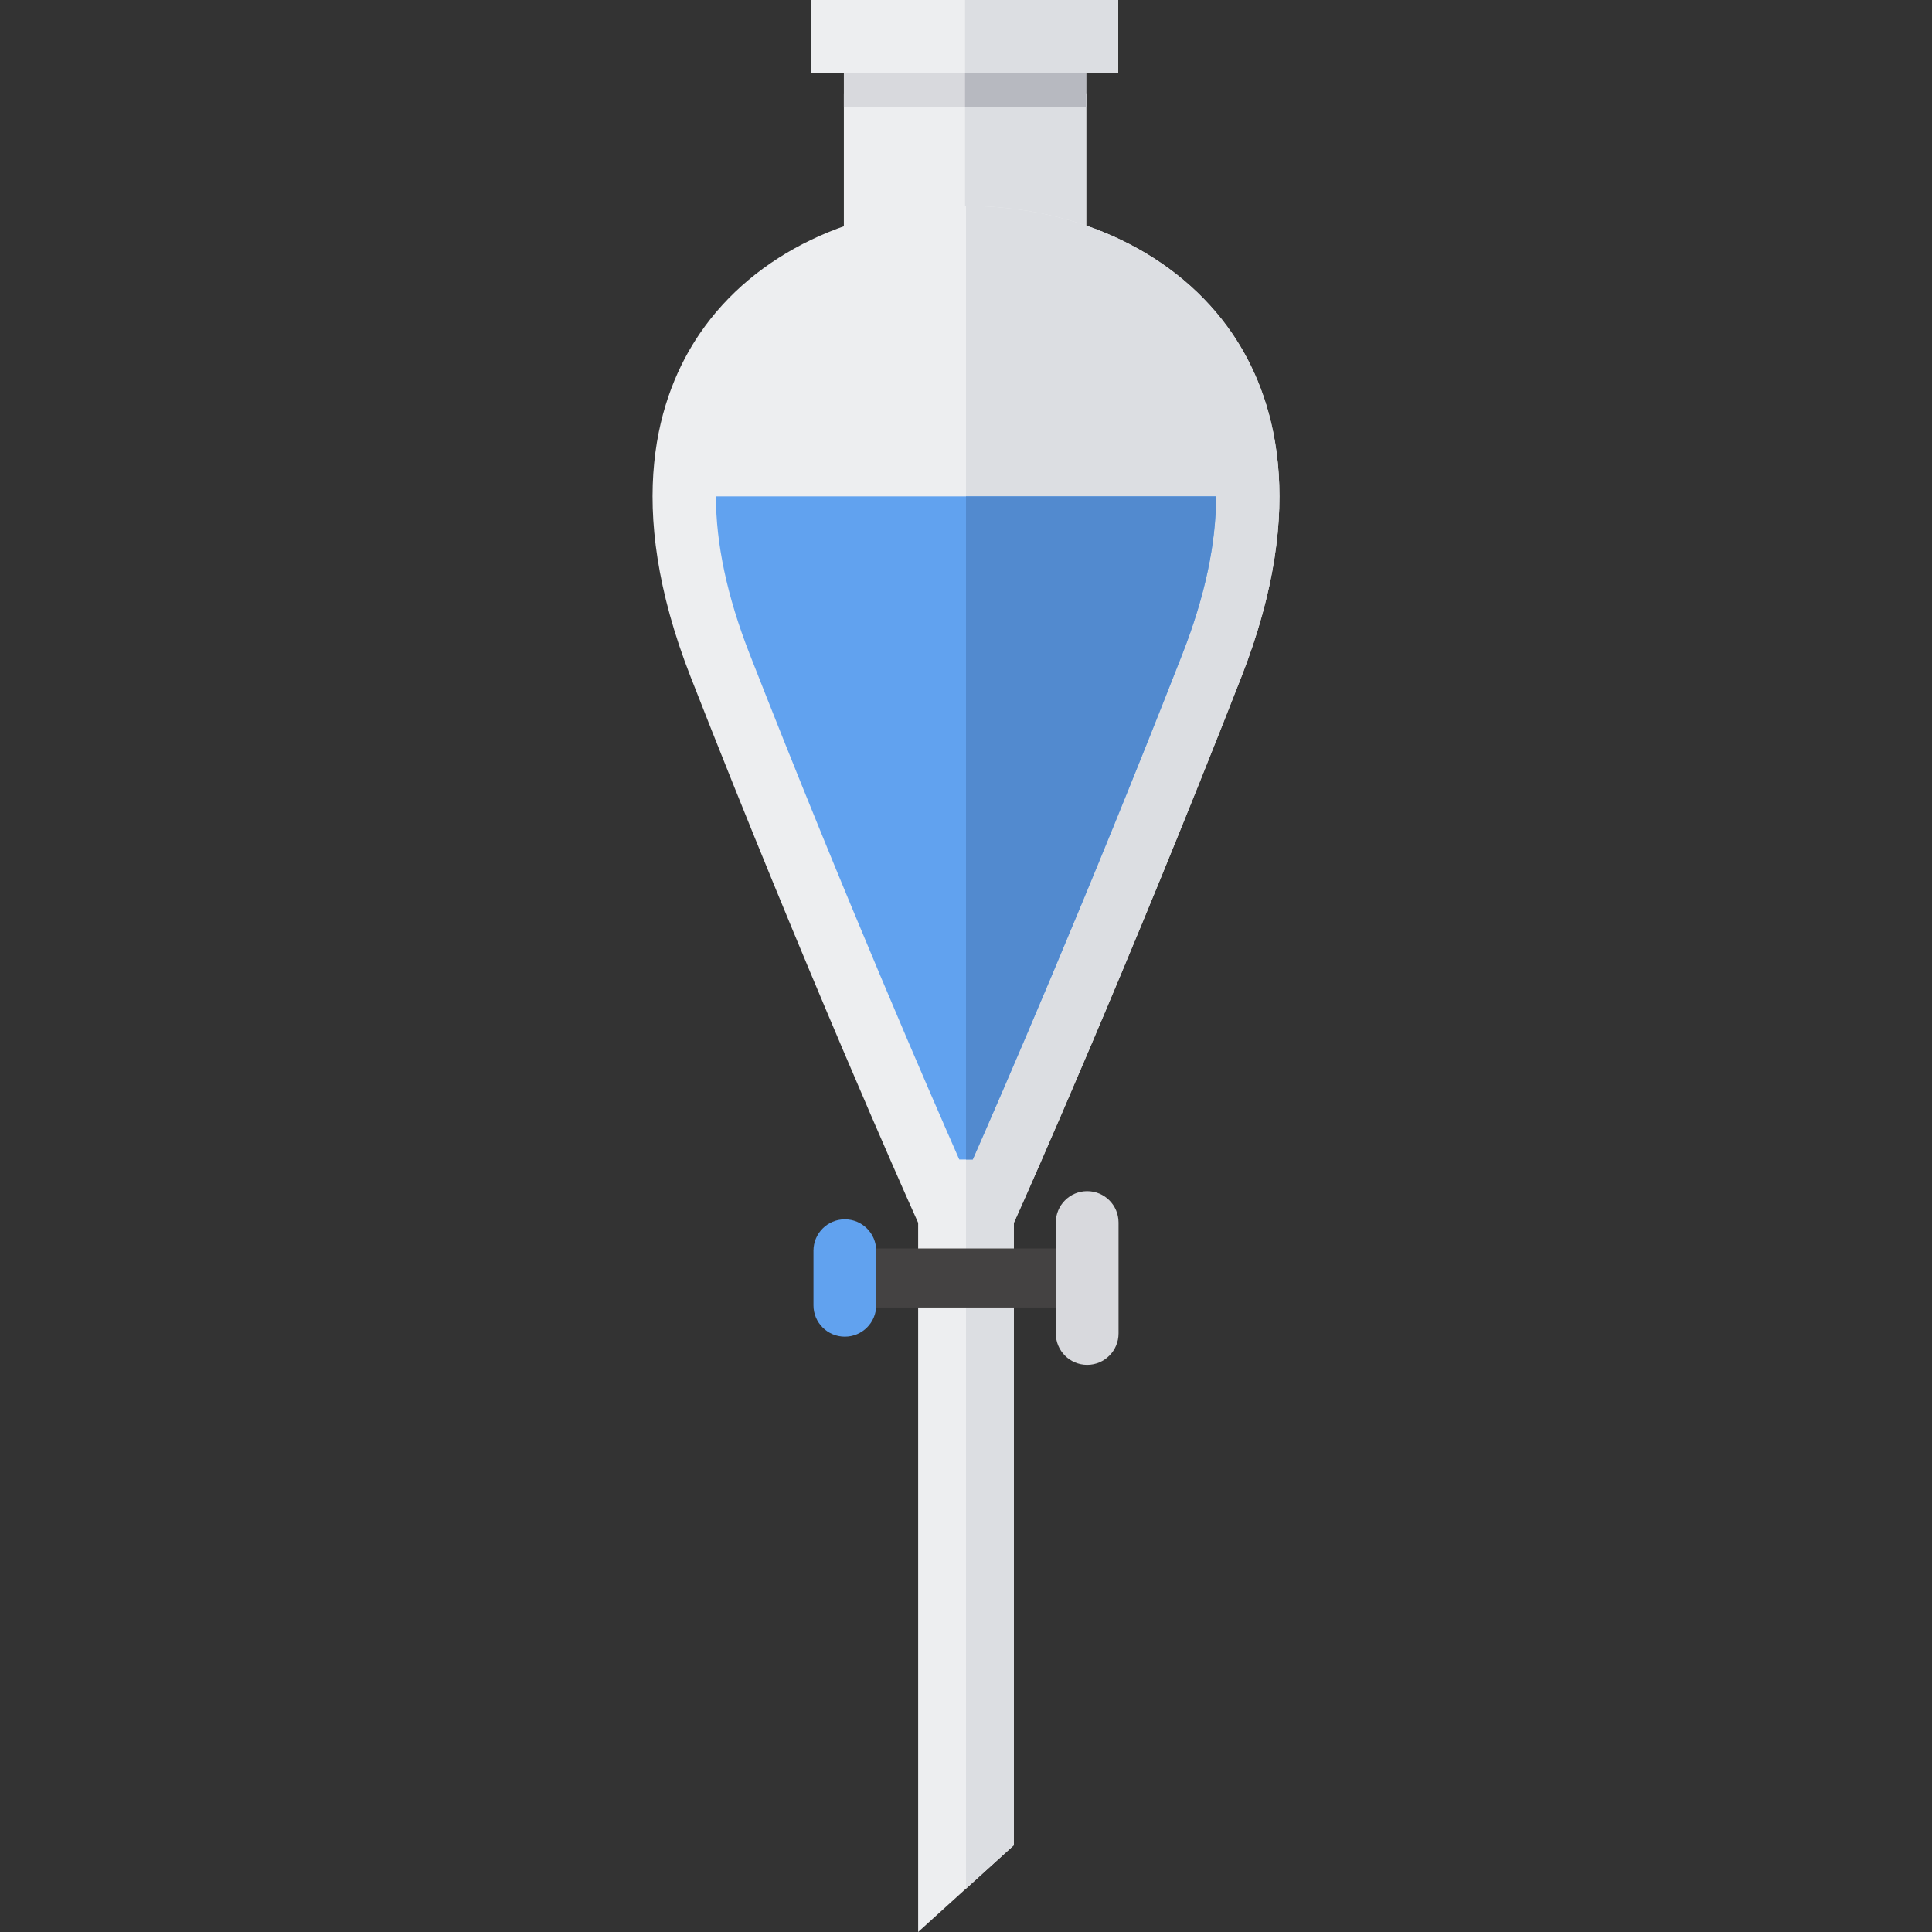 <?xml version="1.0" encoding="iso-8859-1"?>
<!-- Uploaded to: SVG Repo, www.svgrepo.com, Generator: SVG Repo Mixer Tools -->
<svg version="1.1" id="Layer_1" xmlns="http://www.w3.org/2000/svg" xmlns:xlink="http://www.w3.org/1999/xlink" 
	 viewBox="0 0 512 512" xml:space="preserve">
<rect x="0" y="0" width="512" height="512" fill="#333333" stroke="none"/>
<polygon style="fill:#EDEEF0;" points="268.68,313.053 243.319,313.053 243.319,512 268.68,489.009 "/>
<polygon style="fill:#DCDEE2;" points="268.68,313.053 255.999,313.053 255.999,500.504 268.68,489.009 "/>
<rect x="223.63" y="24.732" style="fill:#EDEEF0;" width="64.23" height="43.09"/>
<rect x="255.74" y="24.732" style="fill:#DCDEE2;" width="32.11" height="43.09"/>
<path style="fill:#EDEEF0;" d="M268.68,324.056h-12.681h-12.681l-2.218-4.963c-0.275-0.613-27.766-62.217-58.102-139.769
	c-17.95-45.891-8.562-74.799,2.477-90.968C199.914,67.202,226.28,54.573,256,54.573s56.084,12.63,70.526,33.784
	c11.038,16.169,20.427,45.076,2.477,90.968c-30.336,77.552-57.827,139.157-58.102,139.769L268.68,324.056z"/>
<path style="fill:#DCDEE2;" d="M268.68,324.056h-12.681c0,0,0-254.202,0-269.485c29.72,0,56.084,12.63,70.526,33.784
	c11.038,16.169,20.427,45.076,2.477,90.968c-30.336,77.552-57.827,139.157-58.102,139.769L268.68,324.056z"/>
<path style="fill:#61A2EF;" d="M189.729,131.547c-0.001,12.501,2.955,26.498,8.889,41.668
	c25.251,64.553,48.51,117.978,55.597,134.071h3.572c7.086-16.092,30.346-69.517,55.597-134.071
	c5.934-15.169,8.89-29.166,8.889-41.668L189.729,131.547L189.729,131.547z"/>
<rect x="223.63" y="15.694" style="fill:#D8D9DD;" width="64.23" height="12.611"/>
<rect x="255.74" y="15.694" style="fill:#B7B9C0;" width="32.11" height="12.611"/>
<rect x="214.93" style="fill:#EDEEF0;" width="81.41" height="19.344"/>
<rect x="255.74" style="fill:#DCDEE2;" width="40.602" height="19.344"/>
<rect x="223.89" y="330.86" style="fill:#444242;" width="64.23" height="15.649"/>
<path style="fill:#61A2EF;" d="M223.887,354.236L223.887,354.236c-4.59,0-8.311-3.721-8.311-8.311v-14.478
	c0-4.59,3.721-8.311,8.311-8.311l0,0c4.59,0,8.311,3.721,8.311,8.311v14.478C232.198,350.515,228.477,354.236,223.887,354.236z"/>
<path style="fill:#D8D9DD;" d="M288.112,361.7L288.112,361.7c-4.59,0-8.311-3.721-8.311-8.311v-29.407
	c0-4.59,3.721-8.311,8.311-8.311l0,0c4.59,0,8.311,3.721,8.311,8.311v29.407C296.424,357.978,292.703,361.7,288.112,361.7z"/>
<path style="fill:#528ACF;" d="M255.999,307.286h1.786c7.086-16.092,30.346-69.517,55.597-134.071
	c5.934-15.169,8.89-29.166,8.889-41.668h-66.272L255.999,307.286L255.999,307.286z"/>
</svg>